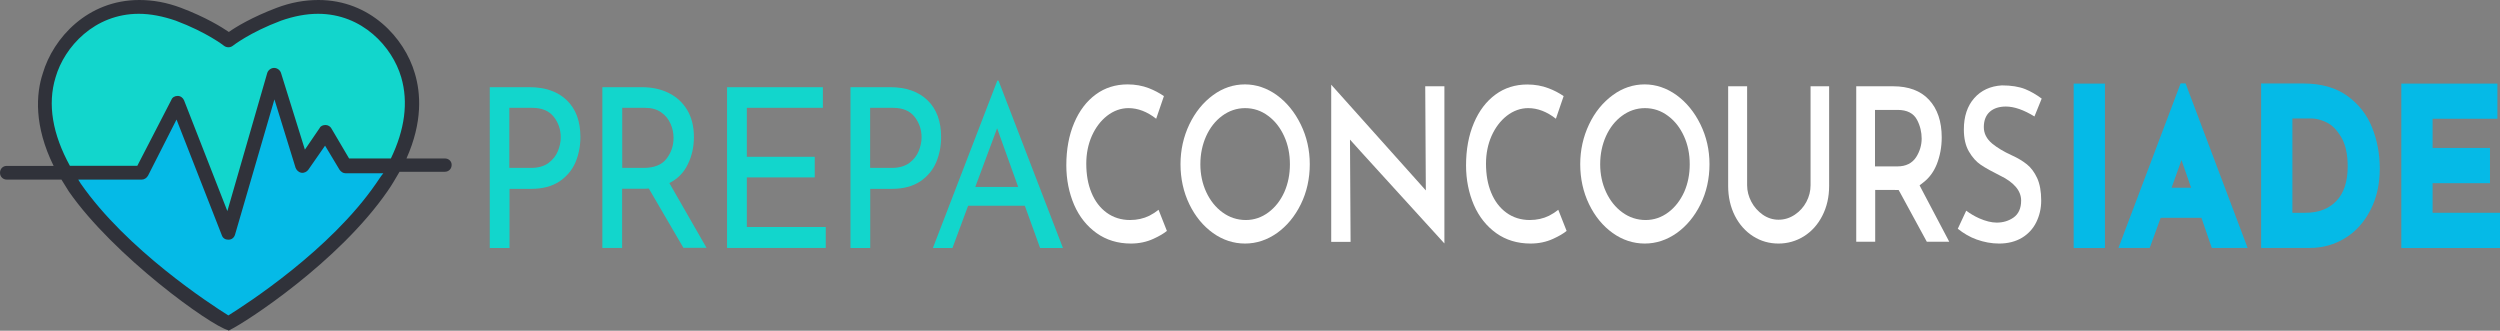 <svg xmlns="http://www.w3.org/2000/svg" xmlns:xlink="http://www.w3.org/1999/xlink" id="Calque_1" x="0px" y="0px" viewBox="0 0 2518 333.1" style="enable-background:new 0 0 2518 333.1;" xml:space="preserve"><rect x="0" y="0" width="2518" height="333.1" fill="#808080" stroke="none"/><style type="text/css">	.st0{fill:#FFFFFF;}	.st1{fill:#05BAE7;}	.st2{fill:#12D6CC;}	.st3{fill:#30323A;}</style><g>	<path class="st0" d="M1166.9,211.3c-2.7,2.2-5.8,4.2-9.3,6c-5.7,2.8-12.3,4.3-19.4,4.3c-8.9,0-16.9-2.5-23.6-7.4  c-6.6-4.8-11.8-11.6-15.3-20.2c-3.5-8.4-5.2-18.2-5.2-29.2c0-10.1,1.9-19.5,5.6-27.9c3.8-8.5,9-15.3,15.4-20.3  c6.6-5.1,13.9-7.7,21.5-7.7c9.5,0,18.9,3.6,27.9,10.7l7.8-22.8c-4.5-3.1-9.6-5.8-15.2-8c-6.5-2.5-13.7-3.8-21.4-3.8  c-12.1,0-22.9,3.4-32,10.1c-9.3,6.8-16.6,16.4-21.8,28.7c-5.3,12.4-7.9,26.8-7.9,42.7c0,14.4,2.7,27.8,7.9,39.9  c5.2,11.9,12.8,21.4,22.6,28.4c9.7,6.9,21.3,10.5,34.5,10.5c8.2,0,15.9-1.6,22.8-4.8c5.9-2.7,10.3-5.3,13.5-7.9L1166.9,211.3z"></path>	<path class="st0" d="M1310.2,205.7c6-12.2,9-25.8,9-40.3c0-14.2-3-27.7-9.1-40.1c-6-12.3-14.1-22.2-24.1-29.5  c-9.9-7.1-20.7-10.8-32.1-10.8c-11.5,0-22.3,3.6-32.1,10.8c-10,7.3-18,17.2-23.9,29.5c-5.9,12.4-8.9,25.8-8.9,40.1  c0,14.5,3,28.1,8.9,40.3c5.9,12.2,13.9,21.9,23.8,29c9.8,7,20.7,10.6,32.3,10.6c11.5,0,22.3-3.6,32.2-10.6  C1296.1,227.7,1304.2,217.9,1310.2,205.7z M1277.7,213.8c-6.9,5.2-14.6,7.8-22.9,7.8c-8.6,0-16.5-2.6-23.5-7.7  c-6.9-5-12.4-11.9-16.4-20.5c-3.9-8.5-5.9-17.9-5.9-27.9c0-10.3,2-19.8,5.8-28.3c3.9-8.6,9.3-15.5,16.1-20.5  c6.9-5.1,14.7-7.8,23.2-7.8c8.5,0,16.3,2.6,23.2,7.8c6.8,5,12.2,11.9,16.1,20.5c3.9,8.5,5.8,18,5.8,28.3c0,10.1-1.9,19.5-5.6,27.9  C1289.8,201.9,1284.4,208.8,1277.7,213.8z"></path>	<polygon class="st0" points="1454.8,245.2 1454.8,86.9 1435.5,86.9 1436,175.4 1436.1,191.8 1425.2,179.6 1340.8,85.3   1340.8,243.6 1360.3,243.6 1359.8,156.8 1359.7,140.6 1370.5,152.6  "></polygon>	<path class="st0" d="M1569.5,211.3c-2.7,2.2-5.8,4.2-9.3,6c-5.7,2.8-12.3,4.3-19.4,4.3c-8.9,0-16.9-2.5-23.6-7.4  c-6.6-4.8-11.8-11.6-15.3-20.2c-3.5-8.4-5.2-18.2-5.2-29.2c0-10.1,1.9-19.5,5.6-27.9c3.8-8.5,9-15.3,15.4-20.3  c6.6-5.1,13.9-7.7,21.5-7.7c9.5,0,18.9,3.6,27.9,10.7l7.8-22.8c-4.5-3.1-9.6-5.8-15.2-7.9c-6.5-2.5-13.7-3.8-21.4-3.8  c-12.1,0-22.9,3.4-32,10.1c-9.3,6.8-16.6,16.4-21.8,28.7c-5.3,12.4-7.9,26.8-7.9,42.7c0,14.4,2.7,27.8,7.9,39.9  c5.2,11.9,12.8,21.4,22.6,28.4c9.7,6.9,21.3,10.4,34.5,10.4c8.2,0,15.9-1.6,22.8-4.8c5.9-2.7,10.3-5.3,13.5-7.9L1569.5,211.3z"></path>	<path class="st0" d="M1712.8,205.7c6-12.2,9-25.8,9-40.3c0-14.2-3-27.7-9.1-40.1c-6-12.3-14.1-22.2-24.1-29.5  c-9.9-7.1-20.7-10.8-32.1-10.8c-11.5,0-22.3,3.6-32.1,10.8c-10,7.3-18.1,17.2-23.9,29.5c-5.9,12.4-8.9,25.8-8.9,40.1  c0,14.5,3,28.1,8.9,40.3c5.9,12.2,13.9,21.9,23.8,29c9.8,7,20.7,10.6,32.3,10.6c11.5,0,22.3-3.6,32.2-10.6  C1698.7,227.7,1706.8,217.9,1712.8,205.7z M1680.4,213.8c-6.9,5.2-14.6,7.8-22.9,7.8c-8.6,0-16.5-2.6-23.5-7.7  c-6.9-5-12.4-11.9-16.4-20.5c-3.9-8.5-5.9-17.9-5.9-27.9c0-10.3,2-19.8,5.8-28.3c3.9-8.6,9.3-15.5,16.1-20.5  c6.9-5.1,14.7-7.8,23.2-7.8c8.5,0,16.3,2.6,23.2,7.8c6.8,5,12.2,11.9,16.1,20.5c3.9,8.5,5.8,18,5.8,28.3c0,10.1-1.9,19.5-5.6,27.9  C1692.4,201.9,1687.1,208.8,1680.4,213.8z"></path>	<path class="st0" d="M1835.4,217.4c4.6-8.9,6.9-19,6.9-30.1V86.9h-18.7v99.7c0,5.8-1.4,11.4-4.2,16.7c-2.8,5.3-6.7,9.6-11.6,12.9  c-5.1,3.4-10.5,5.1-16.5,5.1c-5.6,0-11-1.7-15.9-5.1c-4.7-3.3-8.6-7.6-11.4-12.9c-2.8-5.3-4.3-10.9-4.3-16.7V86.9h-19.1v100.4  c0,11.1,2.3,21.2,6.8,30.1c4.5,8.8,10.7,15.7,18.4,20.6c7.7,4.9,16.2,7.3,25.5,7.3c9.3,0,17.9-2.5,25.6-7.3  C1824.7,233.1,1830.9,226.2,1835.4,217.4z"></path>	<path class="st0" d="M1908.6,191.4h3.7l1.8,3.2l26.6,48.9h22.6l-27.5-52.2l-2.4-4.6l4.1-3.2c5.8-4.5,10.2-10.6,13.2-18  c3.3-8.4,5-17.5,5-27.1c0-16-4.3-28.8-12.8-37.9c-8.4-9.1-20.6-13.6-36.2-13.6h-37.1v156.6h19.1v-46v-6.2h6.2H1908.6z   M1888.5,161.4v-44.5v-6.2h6.2h16.6c9.5,0,16.1,3.4,19.6,10.1c3.1,5.9,4.6,12.3,4.6,18.8c0,6.6-1.9,12.9-5.5,18.6  c-4,6.2-10.4,9.4-18.9,9.4h-16.4h-6.2V161.4z"></path>	<path class="st0" d="M2050.9,223.9c3.3-6.7,5-14,5-21.9c0-9.2-1.4-16.9-4.1-22.7c-2.7-5.8-6.2-10.5-10.2-13.7  c-4.2-3.4-9.4-6.5-15.4-9.2c-8.1-3.7-14.7-7.7-19.7-11.8c-5.6-4.7-8.4-10.2-8.4-16.6c0-6.7,2.1-12,6.1-15.5  c3.9-3.4,9.3-5.2,16.1-5.2c8.4,0,18.1,3.4,28.8,10l7.3-18c-5.4-4-10.9-7.2-16.5-9.5c-6.2-2.5-14.1-3.8-23.6-3.8  c-11.6,0.7-20.9,5-27.8,12.8c-7,7.9-10.5,18.5-10.5,31.6c0,9,1.7,16.4,5.1,22.2c3.4,5.9,7.5,10.4,12.1,13.5  c5,3.3,11.3,6.8,18.8,10.5c14.4,6.9,21.7,15.4,21.7,25.4c0,7.8-2.6,13.6-7.8,17.2c-4.8,3.3-10.4,5-16.8,5c-5.3,0-11.2-1.5-17.6-4.3  c-4.7-2.1-9.1-4.7-13.1-7.7l-8.5,18.2c5.9,4.7,12.2,8.4,18.9,10.8c7.5,2.7,15.1,4.1,22.7,4.1c8.9,0,16.6-2,23-5.8  C2042.8,235.7,2047.7,230.4,2050.9,223.9z"></path>	<rect x="2088.6" y="84.2" class="st1" width="31.5" height="165.6"></rect>	<path class="st1" d="M2196.3,84l-62.6,165.7h31.5l11-30.3h41.1l10.4,30.3h36.1L2201.3,84H2196.3z M2206.9,189.1h-19.7l10-27.9  L2206.9,189.1z"></path>	<path class="st1" d="M2364.1,96.5c-11.5-8.2-26.3-12.4-43.9-12.4h-42.8v165.6h49.3c12.7,0,24.6-3.3,35.3-9.9  c10.7-6.5,19.2-16,25.5-28.2c6.3-12.1,9.4-26.2,9.4-41.9c0-14.6-2.6-28.6-7.8-41.4C2384,115.4,2375.5,104.7,2364.1,96.5z   M2364.6,167.6c0,15.2-3.8,26.9-11.4,34.8c-7.5,7.9-17.9,11.9-31,11.9h-13.3v-95h19.1c4.8,0,10.1,1.4,15.6,4.1  c5.5,2.7,10.3,7.7,14.5,14.8C2362.4,145.4,2364.6,155.3,2364.6,167.6z"></path>	<polygon class="st1" points="2450.1,214.3 2450.1,184.5 2507.9,184.5 2507.9,149 2450.1,149 2450.1,119.6 2515.4,119.6   2515.4,84.2 2418.6,84.2 2418.6,249.8 2518,249.8 2518,214.3  "></polygon>	<path class="st2" d="M570.9,101c9.1,8.8,13.7,21.1,13.7,37c0,9.1-1.7,17.6-5,25.5c-3.4,7.9-8.8,14.3-16.2,19.3  c-7.5,4.9-16.9,7.4-28.2,7.4h-22v59.6h-19.9V87.8H533C549.2,87.8,561.8,92.2,570.9,101z M552.4,164.2c4.4-3.3,7.6-7.3,9.5-12  c1.9-4.7,2.9-9.3,2.9-13.8c0-7.8-2.3-14.7-7-20.7c-4.7-6-11.9-9.1-21.8-9.1h-23v60.5h22C542.2,169.1,548,167.4,552.4,164.2z"></path>	<path class="st2" d="M688.4,249.7l-34.9-59.8c-1.1,0.1-2.7,0.2-4.9,0.2h-22v59.6h-19.9V87.8h39.6c10.1,0,19.2,1.9,27.1,5.8  c7.9,3.9,14.2,9.6,18.7,17.1c4.5,7.5,6.8,16.6,6.8,27.2c0,10-2,19.2-6.1,27.5c-4,8.4-10.2,14.7-18.6,19l37.4,65.2H688.4z   M671.3,159.9c4.7-6.1,7.1-13.1,7.1-21.1c0-4.8-1-9.5-3-14.1c-2-4.6-5.1-8.5-9.4-11.5c-4.3-3.1-9.8-4.6-16.3-4.6h-23v60.5h21.6  C658.9,169.1,666.6,166,671.3,159.9z"></path>	<path class="st2" d="M828.8,87.8v20.8h-76.6v49.3h68.4v20.8h-68.4v49.9h79.5v21.1h-99.4V87.8H828.8z"></path>	<path class="st2" d="M934.2,101c9.1,8.8,13.7,21.1,13.7,37c0,9.1-1.7,17.6-5,25.5c-3.4,7.9-8.8,14.3-16.2,19.3  c-7.5,4.9-16.9,7.4-28.2,7.4h-22v59.6h-19.9V87.8h39.8C912.5,87.8,925.1,92.2,934.2,101z M915.8,164.2c4.4-3.3,7.6-7.3,9.5-12  c1.9-4.7,2.9-9.3,2.9-13.8c0-7.8-2.3-14.7-7-20.7c-4.7-6-11.9-9.1-21.8-9.1h-23v60.5h22C905.5,169.1,911.3,167.4,915.8,164.2z"></path>	<path class="st2" d="M1032.2,207.2h-57.1l-15.8,42.6h-19.7l64.9-168.6h1.2l64.9,168.6h-23L1032.2,207.2z M1025.5,188.3l-21.2-59.1  l-22,59.1H1025.5z"></path>	<path class="st2" d="M230,326.2c0,0-101.6-60.5-154.6-137.3c-30.7-44.6-35.2-83.3-26.3-113.5C62,31.7,111-11.4,179.4,13.9  C212.6,26.3,230,40.1,230,40.1s17.3-13.9,50.6-26.3C349-11.4,398,31.7,410.9,75.3c8.9,29.7,4.5,68.4-26.3,113.5  C331.6,265.7,230,326.2,230,326.2z"></path>	<path class="st1" d="M350.7,167l-26-33.5l-21.1,29.7l-31-88l-42.1,157.4L176,103.8L142.5,172l-76.4-0.3l-3.2-3  c3.5,6.6,7.6,13.3,12.4,20.2c53,76.8,154.6,137.3,154.6,137.3s101.6-60.5,154.6-137.3c5.3-7.8,9.8-15.4,13.7-22.8L350.7,167z"></path>	<path class="st3" d="M448.1,159.6h-38.7c16.4-36.7,14.4-65.9,8.4-85.8C407.4,38.2,372.7,0,320.7,0c-13.9,0-27.8,2.5-42.1,7.9  c-24.8,9.4-41.1,19.3-48.1,24.3c-7.4-5-23.3-14.9-48.1-24.3C168,2.5,154.2,0,140.3,0c-52,0-86.7,38.2-97.2,73.9  c-6.9,20.8-8.9,53,10.9,93.2H6.9C3,167,0,170,0,174c0,4,3,6.9,6.9,6.9h55c2.5,4,5,7.9,7.4,11.9c45.1,64.9,142.8,135.3,160.6,139.8  v0.5c0,0,0.5,0,1-0.5c0.5,0,1,0,1,0v-0.5c15.4-7.4,109-67.9,158.6-139.8c4.5-6.4,8.4-13.4,11.9-19.3h45.6c4,0,6.9-3,6.9-6.9  C455,162.6,452.1,159.6,448.1,159.6z M56,77.8c8.9-30.7,39.2-63.9,83.8-63.9c11.9,0,24.3,2.5,37.2,6.9  c31.7,11.9,48.6,25.3,48.6,25.3c2.5,2,6.4,2,8.9,0c0,0,16.9-13.4,48.6-25.3c12.9-4.5,25.3-6.9,37.2-6.9c44.6,0,74.8,33.2,83.8,63.9  c7.4,25.3,3.5,53-10.4,81.8h-42.1l-17.8-30.2c-1-2-3.5-3.5-5.9-3.5c-2.5,0-5,1-5.9,3l-14.9,21.8L283,73.4c-1-3-4-5-6.9-5  s-5.9,2-6.9,5L229,212.6l-43.6-111.5c-1-2.5-3.5-4.5-6.4-4.5c-3,0-5.5,1.5-6.4,4L138.3,167H70.4C53,135.3,47.6,105.1,56,77.8z   M378.7,184.9C332.6,251.8,248.3,306.3,230,317.7c-18.3-11.4-102.6-66.4-148.7-132.8c-1-1.5-1.5-2.5-2.5-4h63.9c2.5,0,5-1.5,6.4-4  l28.7-56.5l45.6,116.5c1,3,3.5,4.5,6.4,4.5c0,0,0,0,0.5,0c3,0,5.5-2,6.4-5l39.7-136.3l21.3,68.9c1,2.5,3,4.5,5.9,5  c2.5,0.5,5.5-1,6.9-3l16.9-24.3L342,171c1.5,2,3.5,3.5,5.9,3.5h38.2C383.6,177.4,381.2,181.4,378.7,184.9z"></path></g></svg>